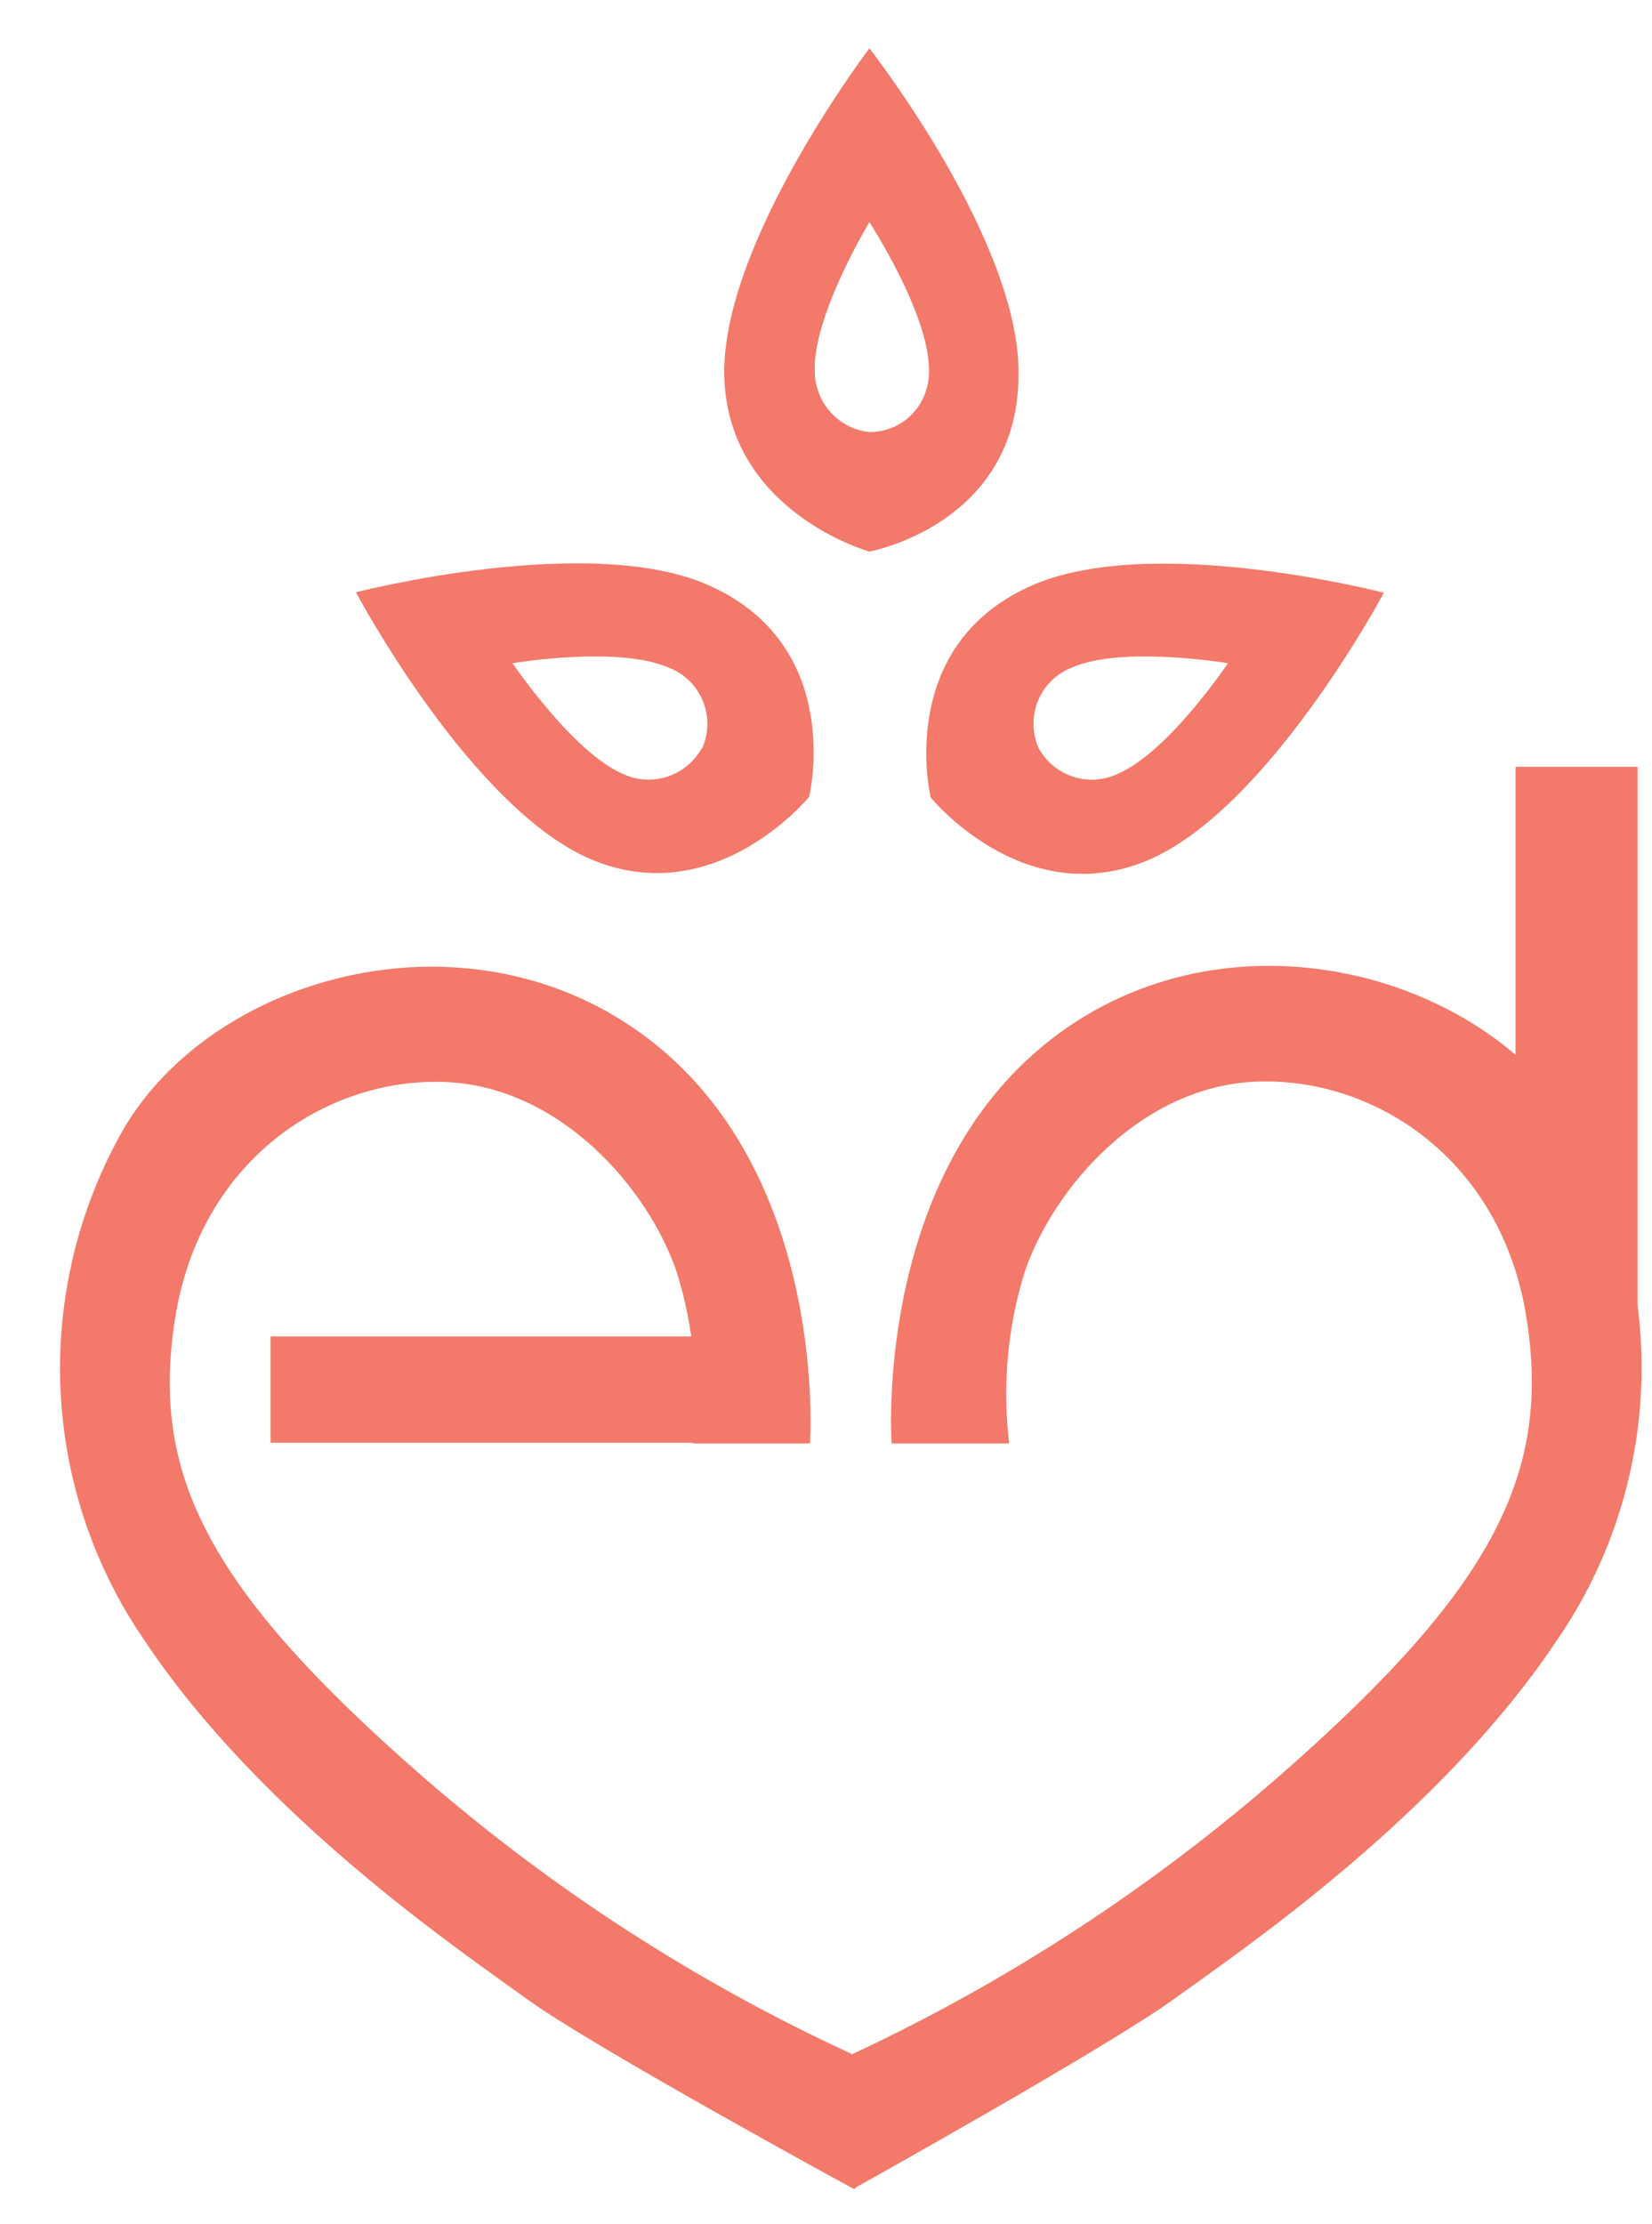 <?xml version="1.0" encoding="UTF-8"?> <svg xmlns="http://www.w3.org/2000/svg" width="26" height="35" viewBox="0 0 26 35" fill="none"><path d="M13.683 0.761C13.683 0.761 11.305 3.887 11.401 5.979C11.498 8.071 13.683 8.679 13.683 8.679C13.683 8.679 16.03 8.253 16.03 5.889C16.054 3.786 13.683 0.761 13.683 0.761ZM13.683 6.799C13.45 6.775 13.234 6.665 13.075 6.49C12.916 6.315 12.827 6.087 12.823 5.849C12.786 4.977 13.683 3.495 13.683 3.495C13.683 3.495 14.62 4.934 14.62 5.812C14.626 5.94 14.606 6.068 14.561 6.188C14.517 6.308 14.449 6.418 14.361 6.51C14.274 6.603 14.168 6.676 14.052 6.725C13.935 6.775 13.81 6.8 13.683 6.799Z" fill="#F3796A"></path><path d="M5.602 9.32C5.602 9.32 7.448 12.798 9.373 13.551C11.297 14.305 12.735 12.538 12.735 12.538C12.735 12.538 13.311 10.179 11.17 9.217C9.297 8.368 5.602 9.32 5.602 9.32ZM11.042 11.779C10.925 11.986 10.738 12.141 10.515 12.217C10.293 12.293 10.051 12.284 9.834 12.192C9.034 11.869 8.066 10.436 8.066 10.436C8.066 10.436 9.743 10.153 10.533 10.51C10.652 10.556 10.76 10.625 10.851 10.715C10.942 10.805 11.014 10.912 11.062 11.031C11.111 11.15 11.135 11.278 11.133 11.407C11.13 11.535 11.102 11.662 11.05 11.779H11.042Z" fill="#F3796A"></path><path d="M16.212 9.225C14.078 10.188 14.647 12.547 14.647 12.547C14.647 12.547 16.084 14.324 18.009 13.56C19.933 12.795 21.78 9.328 21.78 9.328C21.78 9.328 18.108 8.368 16.212 9.225ZM16.858 10.51C17.641 10.153 19.326 10.436 19.326 10.436C19.326 10.436 18.369 11.87 17.557 12.192C17.341 12.285 17.099 12.294 16.877 12.218C16.654 12.142 16.467 11.986 16.35 11.78C16.297 11.663 16.269 11.537 16.266 11.409C16.263 11.28 16.286 11.153 16.334 11.034C16.382 10.915 16.453 10.807 16.543 10.717C16.633 10.627 16.741 10.557 16.858 10.51Z" fill="#F3796A"></path><path d="M23.852 19.917V12.067H25.774V22.448L23.852 19.917Z" fill="#F3796A"></path><path d="M10.899 22.713H12.748C12.748 22.713 13.045 18.561 10.25 16.381C7.454 14.202 3.409 15.307 1.961 17.738C1.249 18.969 0.898 20.382 0.95 21.809C1.003 23.236 1.457 24.617 2.259 25.791C4.108 28.576 7.253 30.703 8.301 31.462C9.35 32.221 13.447 34.45 13.447 34.45L14.196 33.184L13.413 32.324C10.95 31.191 8.659 29.707 6.609 27.918C3.252 24.979 2.363 23.184 2.759 20.727C3.156 18.27 5.107 16.979 6.953 17.024C8.8 17.069 10.2 18.695 10.649 20.012C10.923 20.884 11.008 21.805 10.899 22.713Z" fill="#F3796A"></path><path d="M15.883 22.713H14.033C14.033 22.713 13.733 18.55 16.529 16.365C19.325 14.181 23.373 15.307 24.82 17.733C25.533 18.964 25.884 20.377 25.831 21.804C25.778 23.231 25.323 24.613 24.52 25.786C22.674 28.571 19.526 30.697 18.477 31.456C17.429 32.215 13.449 34.432 13.449 34.432L12.586 33.178L13.423 32.319C15.866 31.177 18.139 29.694 20.175 27.912C23.521 24.974 24.416 23.178 24.022 20.721C23.628 18.264 21.675 16.974 19.826 17.018C17.977 17.063 16.581 18.69 16.13 20.007C15.857 20.88 15.773 21.803 15.883 22.713Z" fill="#F3796A"></path><path d="M12.648 21.03H4.258V22.702H12.648V21.03Z" fill="#F3796A"></path></svg> 
